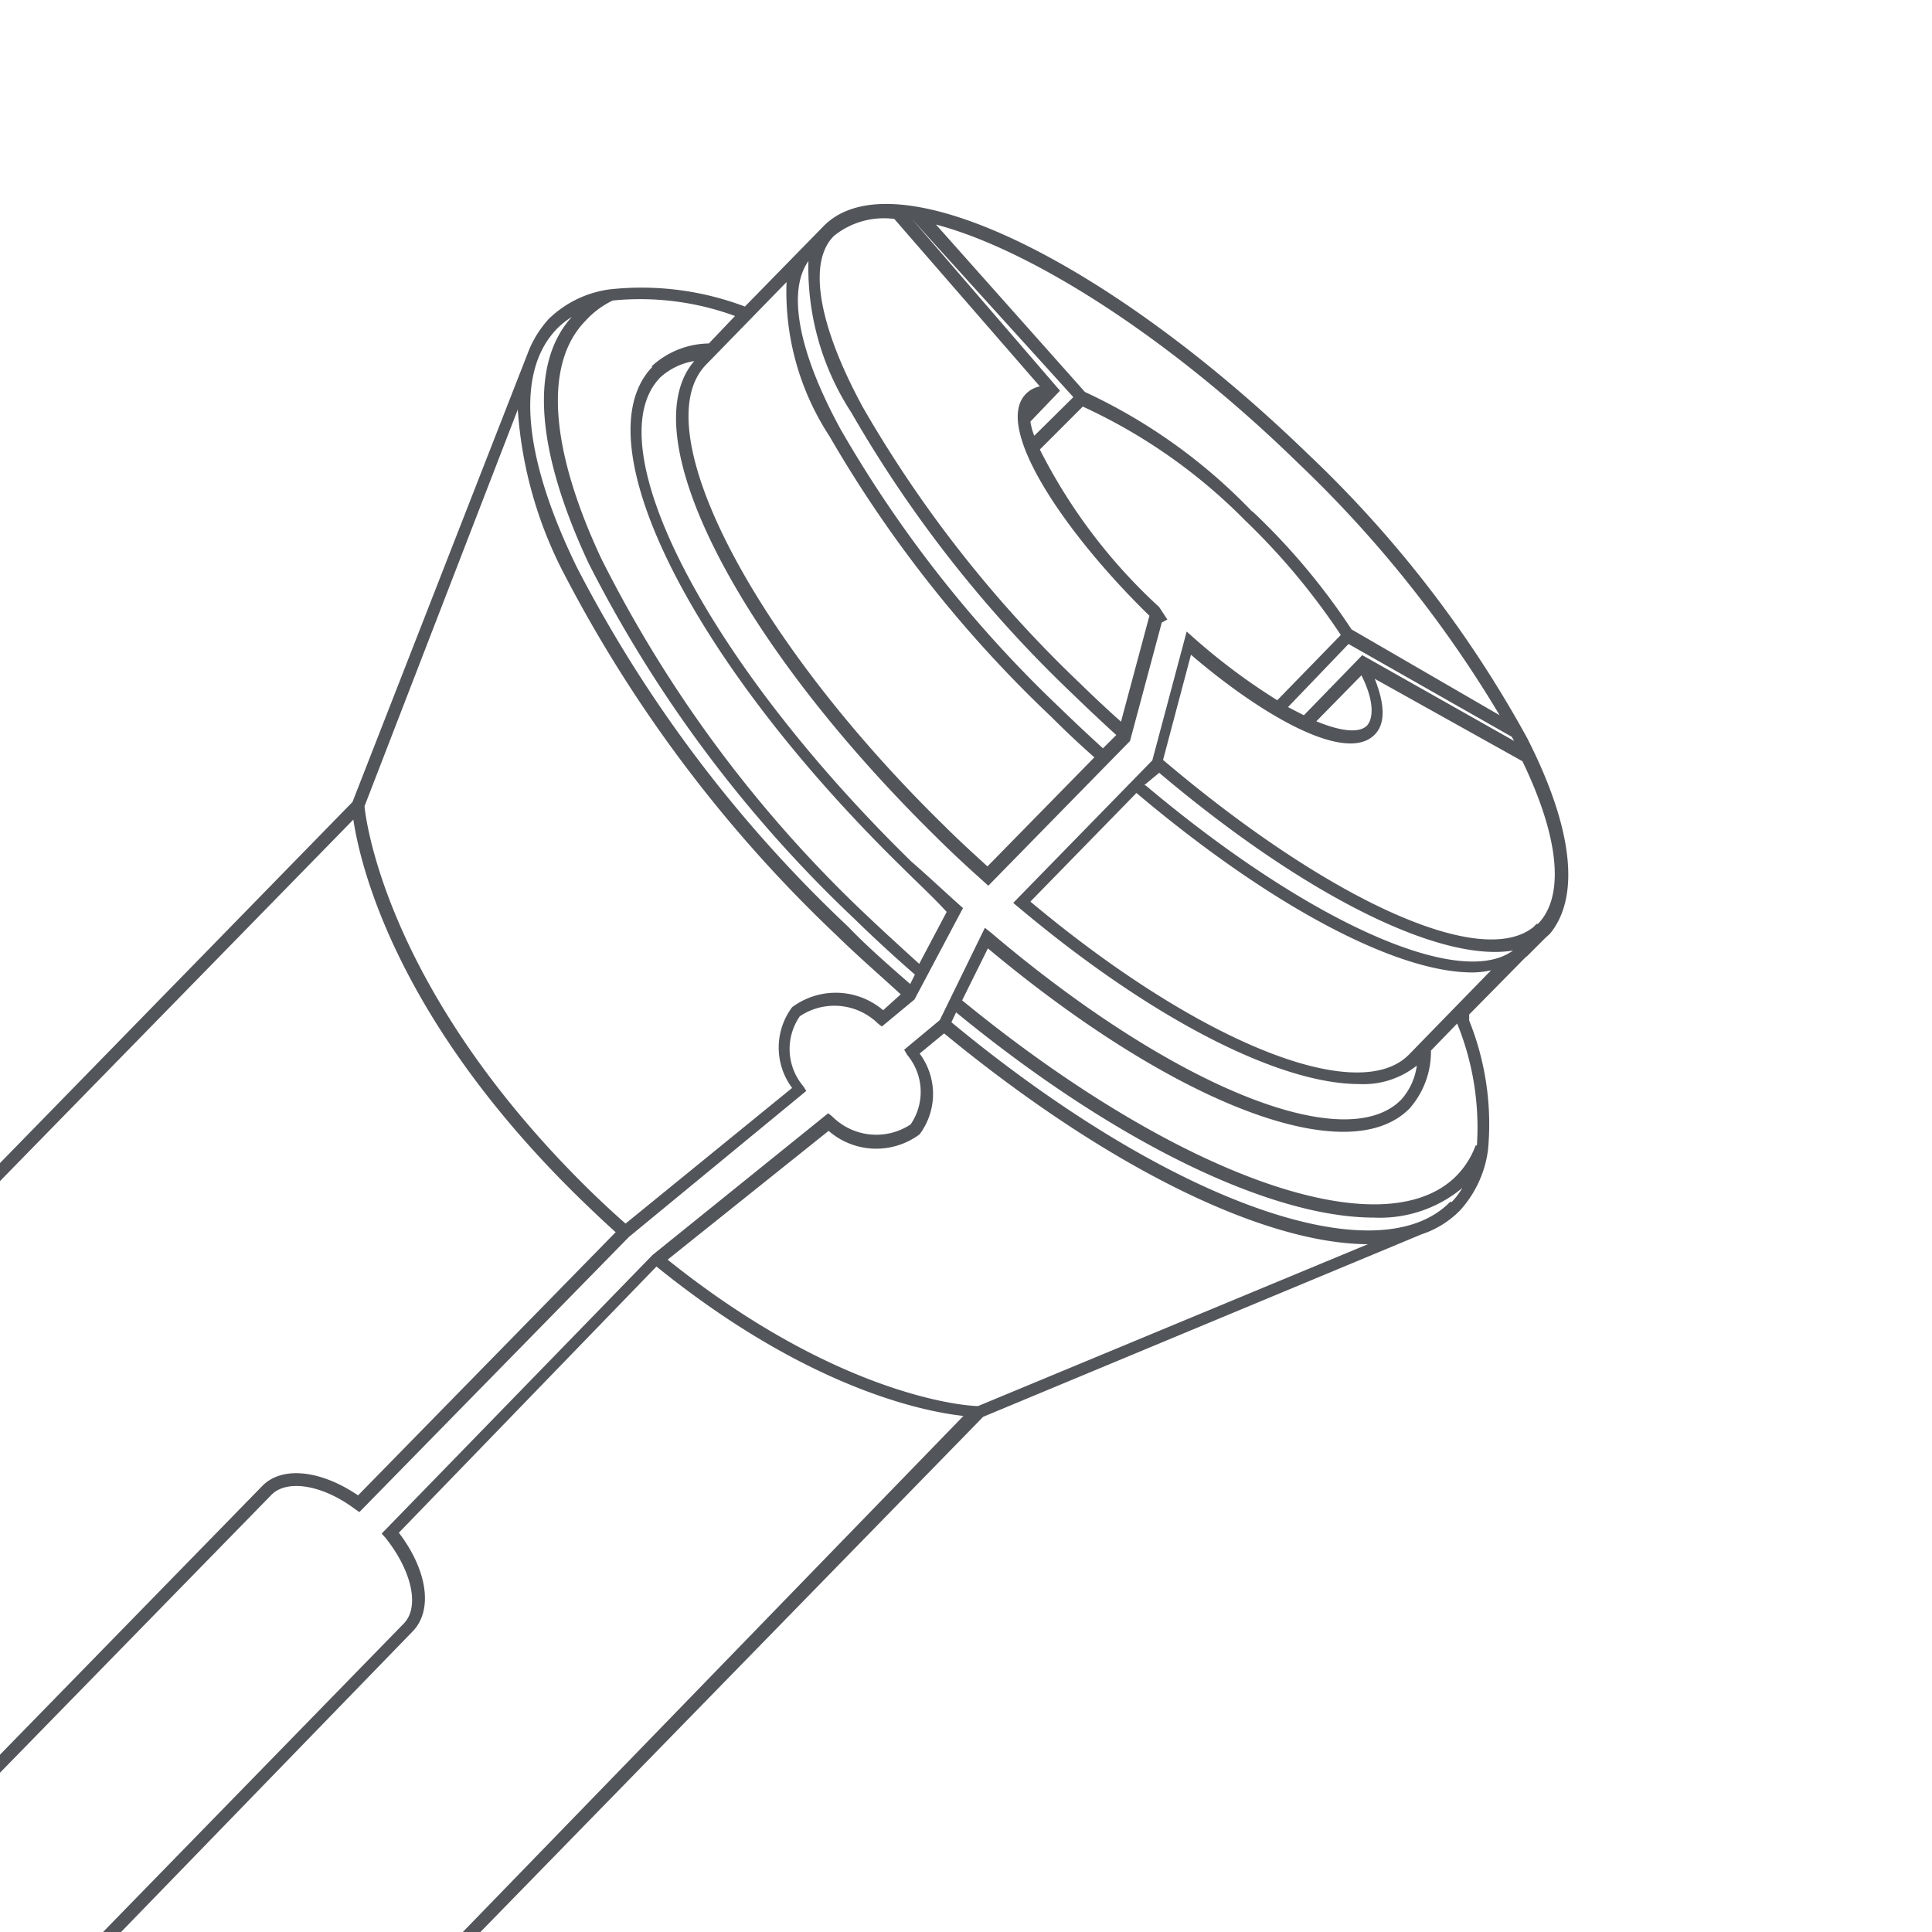 <?xml version="1.0" encoding="UTF-8"?> <svg xmlns="http://www.w3.org/2000/svg" viewBox="0 0 45 45"><defs><style>.cls-1{fill:#52555a;}.cls-2{fill:none;}</style></defs><title>klestiny-ico</title><g id="Layer_2" data-name="Layer 2"><g id="Layer_2-2" data-name="Layer 2"><path class="cls-1" d="M35.57,17.19a26.92,26.92,0,0,0-5.11-6.62C25.74,6,20.78,3.63,19.18,5.27L17.35,7.14h0a6.81,6.81,0,0,0-3.15-.4h0a2.51,2.51,0,0,0-1.42.69,2.54,2.54,0,0,0-.45.7h0L8.21,18.68,0,27.09v.42l8.23-8.42c.16,1.07,1,4.66,5.29,8.84.28.27.55.53.82.77l-6,6.13c-.87-.59-1.77-.69-2.23-.22L0,40.87v.42l6.32-6.47c.36-.37,1.19-.24,1.95.33l.1.07,6.28-6.41,4.13-3.4-.07-.11a1.34,1.34,0,0,1-.08-1.63,1.45,1.45,0,0,1,1.82.17l.09.07.76-.63,1.13-2.13-.09-.08c-.37-.33-.74-.68-1.11-1-4.76-4.65-7.38-9.71-5.85-11.28a1.54,1.54,0,0,1,.79-.38c-1.47,1.71,1,6.53,5.63,11.08.36.36.74.71,1.12,1.05l.1.09,3.3-3.37,0,0,.74-2.76.13-.07L27,14.14a12.8,12.8,0,0,1-2.78-3.67l1-1A12.83,12.83,0,0,1,29,12.12a15.83,15.83,0,0,1,2.23,2.67l-1.48,1.52a14.49,14.49,0,0,1-1.93-1.44l-.18-.16-.8,3-3.24,3.32.12.1c3.13,2.63,6.09,4.12,7.94,4.12A2,2,0,0,0,33,24.82a1.48,1.48,0,0,1-.36.79c-1.3,1.33-5.32-.29-9.55-3.88l-.15-.12-1.05,2.15-.83.69.07.12a1.34,1.34,0,0,1,.08,1.62A1.45,1.45,0,0,1,19.38,26l-.09-.07L15.2,29.23,8.89,35.72l.09.1c.62.78.8,1.62.42,2L2.4,45h.42l6.79-7c.48-.49.35-1.42-.32-2.3l6-6.2c3.51,2.84,6.23,3.38,7.15,3.48L10.78,45h.41L22.9,33l10.21-4.25A2.24,2.24,0,0,0,34,28.2a2.58,2.58,0,0,0,.66-1.43h0a6.47,6.47,0,0,0-.44-3l0-.14,1.3-1.32.06-.05h0l.41-.41.11-.1h0C36.81,20.89,36.64,19.29,35.57,17.19Zm-15,6.34a1.7,1.7,0,0,0-2.12-.07,1.57,1.57,0,0,0,0,1.88L14.57,28.5q-.42-.37-.84-.78C9,23.08,8.52,19.09,8.49,18.78l3.57-9.24a9.67,9.67,0,0,0,1.07,3.81A31.71,31.71,0,0,0,19.5,21.8c.48.47,1,.92,1.48,1.36Zm.63-.61c-.49-.43-1-.87-1.45-1.34a31.09,31.09,0,0,1-6.31-8.36C12.16,10.6,12,8.62,13,7.63a2,2,0,0,1,.32-.25c-1,1.1-.83,3.13.39,5.74a30.17,30.17,0,0,0,6.2,8.29c.46.45.93.88,1.4,1.29Zm-6-14.38c-1.68,1.72.89,6.86,5.85,11.7.34.34.69.66,1,1l-.64,1.21c-.44-.4-.89-.81-1.33-1.23A29.74,29.74,0,0,1,14,13c-1.2-2.57-1.33-4.53-.37-5.52A2.06,2.06,0,0,1,14.27,7a6.42,6.42,0,0,1,2.85.36L16.51,8A2,2,0,0,0,15.17,8.54ZM23,20.18c-.34-.31-.68-.62-1-.94C17.55,14.89,15,10,16.44,8.5l1.88-1.93a6.14,6.14,0,0,0,1,3.59,29,29,0,0,0,5.17,6.54c.34.34.67.65,1,.94Zm2.69-2.75c-.33-.3-.66-.61-1-.94A28.61,28.61,0,0,1,19.58,10c-1-1.83-1.24-3.23-.75-3.92a6.16,6.16,0,0,0,1,3.53A29,29,0,0,0,25,16.18c.33.32.67.64,1,.94Zm1.08-3.08,0,0-.66,2.46q-.47-.42-.93-.87A28.54,28.54,0,0,1,20.1,9.49c-1.05-1.93-1.29-3.4-.67-4a1.85,1.85,0,0,1,1.4-.39L24.22,9a.62.62,0,0,0-.32.17C23.12,9.94,24.8,12.42,26.78,14.35Zm-2.68-4.2A1.51,1.51,0,0,1,24,9.82l.69-.72-3.45-4h0L25,9.25Zm5.07,1.76a12.89,12.89,0,0,0-3.89-2.78l-3.47-3.9c2.23.59,5.45,2.64,8.44,5.56a27.71,27.71,0,0,1,4.69,5.87l-3.45-2A15.41,15.41,0,0,0,29.17,11.91ZM31.41,15l3.8,2.16.06.1-3.54-2-1.36,1.4L30,16.47Zm.43,1.9c-.18.18-.6.14-1.18-.1l1.05-1.07C32,16.3,32,16.72,31.84,16.9ZM22.78,32.75c-.28,0-3.25-.22-7.23-3.41l3.75-3a1.69,1.69,0,0,0,2.12.08,1.57,1.57,0,0,0,0-1.88l.57-.47c3.82,3.14,7.46,4.9,9.87,4.91Zm11-4.76c-1.69,1.74-6.57,0-11.62-4.18l.11-.23C26,26.64,29.62,28.36,32,28.36a3,3,0,0,0,2.06-.69A1.65,1.65,0,0,1,33.81,28Zm.59-1.31a2,2,0,0,1-.44.7c-1.71,1.74-6.54,0-11.52-4.08l.6-1.21c4.37,3.65,8.39,5.18,9.82,3.73a2,2,0,0,0,.5-1.35l.61-.63A6.41,6.41,0,0,1,34.4,26.68Zm-1.54-2.13C31.66,25.78,27.94,24.3,24,21l2.47-2.53c3.14,2.65,6.06,4.18,7.82,4.18a2,2,0,0,0,.44-.05Zm-6.18-6.26L27,18c3.41,2.88,6.55,4.42,8.24,4.14C34,23.05,30.47,21.48,26.68,18.29Zm9.14,3.23-.07.07c-1.23,1-4.8-.64-8.63-3.89l.65-2.45c1.68,1.44,3.62,2.54,4.28,1.86.25-.25.24-.7,0-1.3l3.44,1.92C36.32,19.51,36.45,20.88,35.82,21.52Z"></path><rect class="cls-2" width="45" height="45"></rect></g></g></svg> 